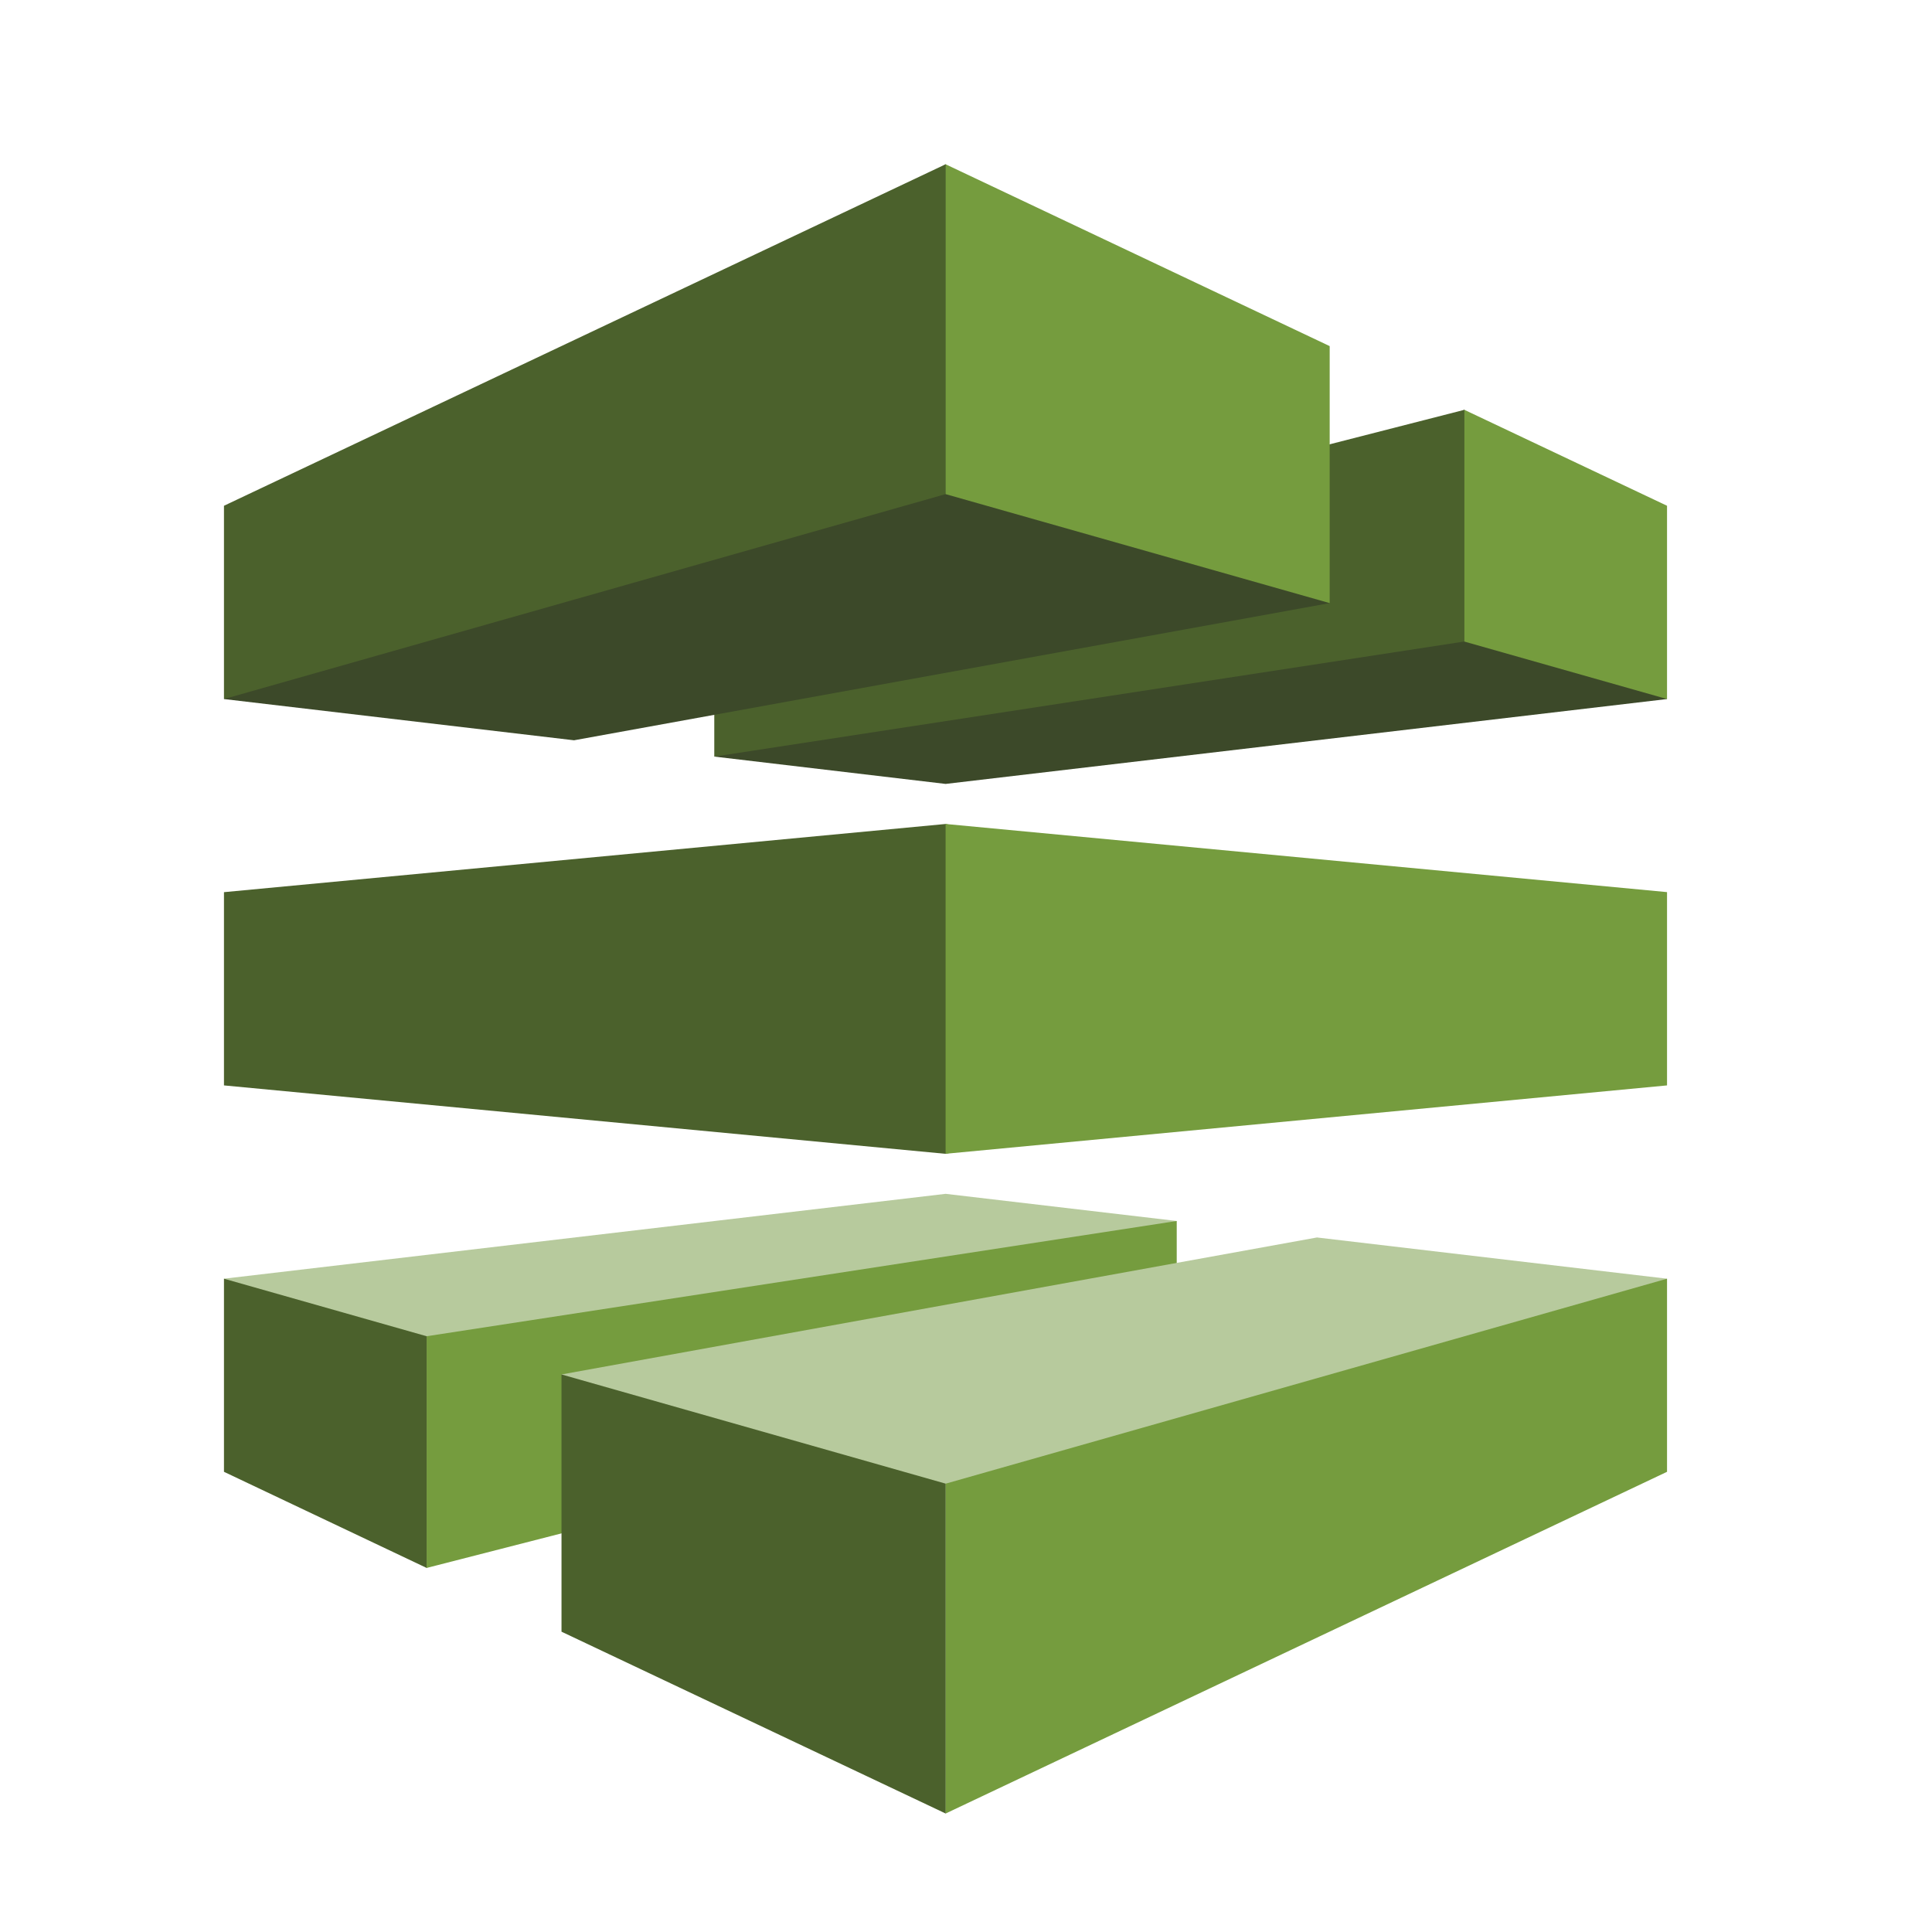 <svg width="41" height="41" viewBox="0 0 41 41" fill="none" xmlns="http://www.w3.org/2000/svg">
<path fill-rule="evenodd" clip-rule="evenodd" d="M20.067 25.335L4.753 27.136L9.054 33.274L24.972 25.911L20.067 25.335Z" fill="#B7CA9D"/>
<path fill-rule="evenodd" clip-rule="evenodd" d="M20.067 16.636L35.377 14.835L31.076 8.697L15.158 16.056L20.067 16.636Z" fill="#3C4929"/>
<path fill-rule="evenodd" clip-rule="evenodd" d="M15.158 16.056L31.076 13.614V8.697L15.158 12.773V16.056ZM4.753 23.034L20.067 24.486L35.089 20.986L20.067 17.486L4.753 18.933V23.034Z" fill="#4B612C"/>
<path fill-rule="evenodd" clip-rule="evenodd" d="M35.377 23.034L20.067 24.485V17.486L35.377 18.932V23.034Z" fill="#759C3E"/>
<path fill-rule="evenodd" clip-rule="evenodd" d="M4.753 14.835L20.067 3.486L28.218 12.799L12.182 15.71L4.753 14.835Z" fill="#3C4929"/>
<path fill-rule="evenodd" clip-rule="evenodd" d="M4.753 10.733L20.067 3.486V10.486L4.753 14.835V10.733Z" fill="#4B612C"/>
<path fill-rule="evenodd" clip-rule="evenodd" d="M31.076 8.697L35.377 10.733V14.835L31.076 13.615V8.697ZM24.972 25.911L9.054 28.357V33.274L24.972 29.194V25.911ZM28.218 12.799L20.067 10.486V3.486L28.218 7.345V12.799Z" fill="#759C3E"/>
<path fill-rule="evenodd" clip-rule="evenodd" d="M35.377 27.136L20.067 38.486L11.916 29.168L27.948 26.261L35.377 27.136Z" fill="#B7CA9D"/>
<path fill-rule="evenodd" clip-rule="evenodd" d="M35.377 31.234L20.067 38.486V31.486L35.377 27.136V31.234Z" fill="#759C3E"/>
<path fill-rule="evenodd" clip-rule="evenodd" d="M11.916 29.168L20.067 31.485V38.485L11.916 34.627V29.168ZM9.054 33.274L4.753 31.234V27.136L9.054 28.357V33.274Z" fill="#4B612C"/>
</svg>
